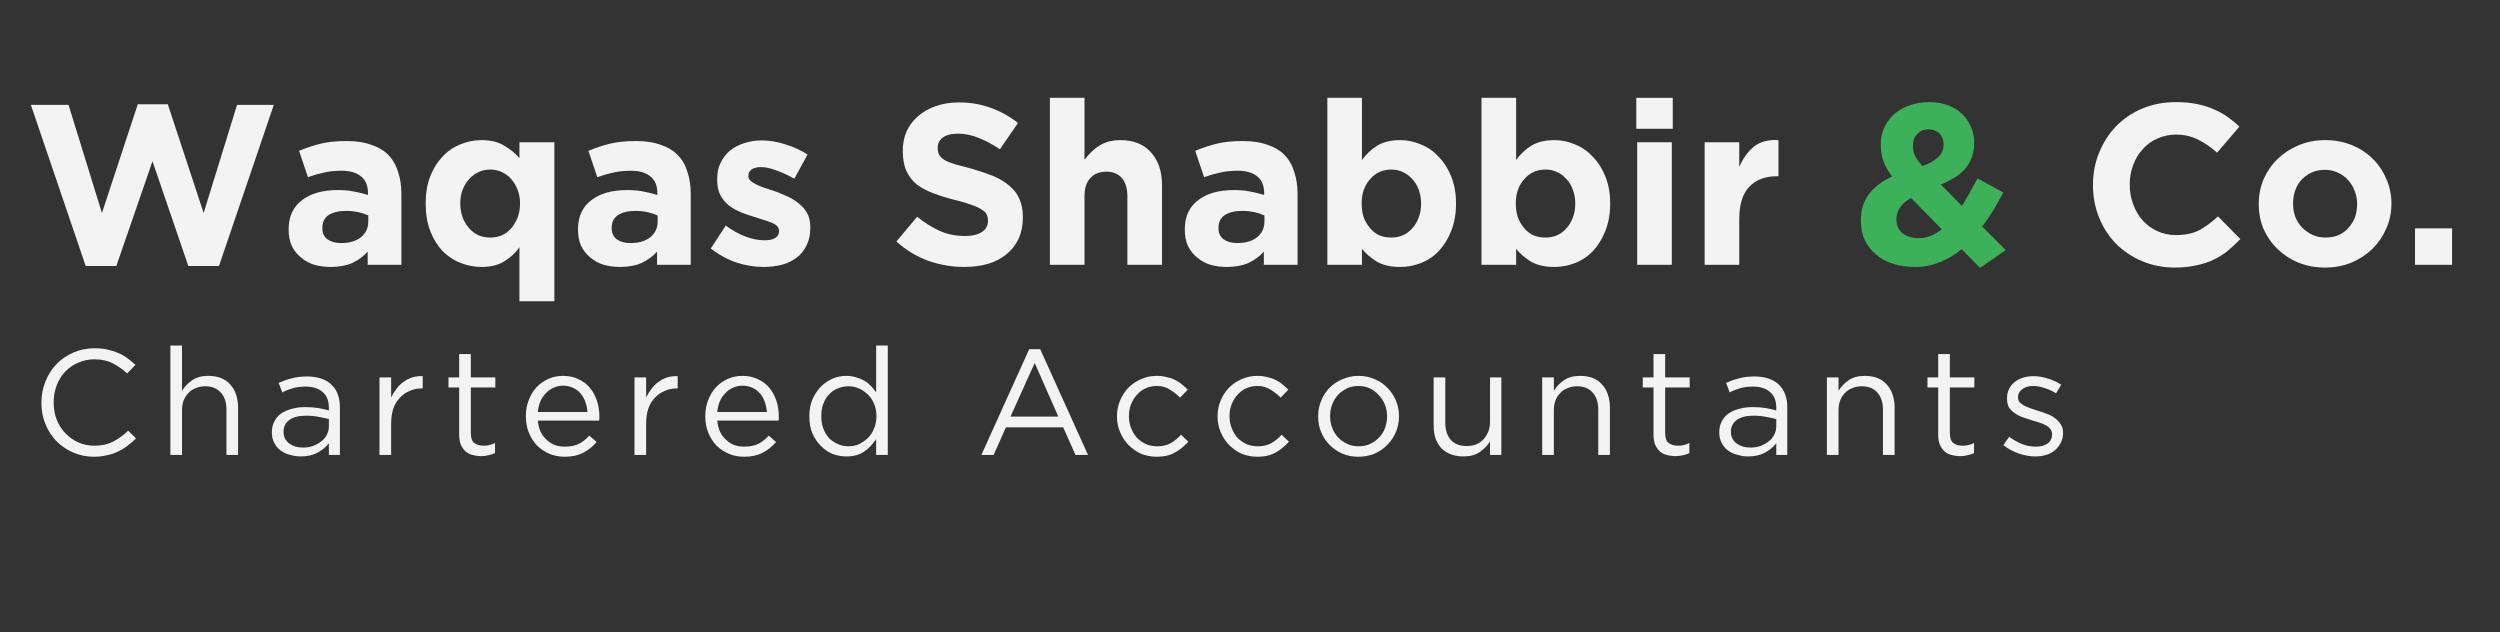 <svg xmlns="http://www.w3.org/2000/svg" xmlns:xlink="http://www.w3.org/1999/xlink" width="170" zoomAndPan="magnify" viewBox="0 0 127.5 32.25" height="43" preserveAspectRatio="xMidYMid meet" version="1.0"><rect x="0" y="0" width="127.5" height="32.25" fill="#333333" stroke="none"/><defs><g/><clipPath id="b6c3b88eaa"><path d="M 1.203 5 L 14 5 L 14 14 L 1.203 14 Z M 1.203 5 " clip-rule="nonzero"/></clipPath><clipPath id="65fb7cbd13"><path d="M 123 11 L 125.809 11 L 125.809 14 L 123 14 Z M 123 11 " clip-rule="nonzero"/></clipPath></defs><g clip-path="url(#b6c3b88eaa)"><g fill="#f3f3f4" fill-opacity="1"><g transform="translate(1.23, 13.505)"><g><path d="M 0.344 -8.156 L 2.266 -8.156 L 3.969 -2.641 L 5.797 -8.188 L 7.328 -8.188 L 9.156 -2.641 L 10.859 -8.156 L 12.734 -8.156 L 9.938 0.062 L 8.375 0.062 L 6.547 -5.281 L 4.703 0.062 L 3.141 0.062 Z M 0.344 -8.156 "/></g></g></g></g><g fill="#f3f3f4" fill-opacity="1"><g transform="translate(14.299, 13.505)"><g><path d="M 2.562 0.109 C 2.27 0.109 1.992 0.07 1.734 0 C 1.473 -0.082 1.242 -0.207 1.047 -0.375 C 0.848 -0.539 0.691 -0.738 0.578 -0.969 C 0.473 -1.207 0.422 -1.484 0.422 -1.797 L 0.422 -1.812 C 0.422 -2.156 0.484 -2.453 0.609 -2.703 C 0.734 -2.953 0.906 -3.156 1.125 -3.312 C 1.344 -3.477 1.602 -3.602 1.906 -3.688 C 2.219 -3.77 2.562 -3.812 2.938 -3.812 C 3.258 -3.812 3.535 -3.785 3.766 -3.734 C 4.004 -3.691 4.238 -3.633 4.469 -3.562 L 4.469 -3.656 C 4.469 -4.031 4.352 -4.312 4.125 -4.5 C 3.895 -4.695 3.562 -4.797 3.125 -4.797 C 2.781 -4.797 2.477 -4.766 2.219 -4.703 C 1.957 -4.648 1.688 -4.57 1.406 -4.469 L 0.953 -5.812 C 1.297 -5.957 1.656 -6.078 2.031 -6.172 C 2.406 -6.266 2.852 -6.312 3.375 -6.312 C 3.863 -6.312 4.281 -6.25 4.625 -6.125 C 4.977 -6.008 5.266 -5.844 5.484 -5.625 C 5.723 -5.383 5.895 -5.094 6 -4.75 C 6.113 -4.414 6.172 -4.039 6.172 -3.625 L 6.172 0 L 4.453 0 L 4.453 -0.672 C 4.234 -0.43 3.973 -0.238 3.672 -0.094 C 3.367 0.039 3 0.109 2.562 0.109 Z M 3.094 -1.109 C 3.52 -1.109 3.859 -1.207 4.109 -1.406 C 4.359 -1.613 4.484 -1.879 4.484 -2.203 L 4.484 -2.516 C 4.328 -2.586 4.156 -2.645 3.969 -2.688 C 3.781 -2.727 3.578 -2.75 3.359 -2.75 C 2.973 -2.75 2.672 -2.676 2.453 -2.531 C 2.242 -2.383 2.141 -2.172 2.141 -1.891 L 2.141 -1.859 C 2.141 -1.617 2.227 -1.43 2.406 -1.297 C 2.582 -1.172 2.812 -1.109 3.094 -1.109 Z M 3.094 -1.109 "/></g></g></g><g fill="#f3f3f4" fill-opacity="1"><g transform="translate(21.194, 13.505)"><g><path d="M 5.297 -0.891 C 5.086 -0.598 4.828 -0.359 4.516 -0.172 C 4.211 0.016 3.828 0.109 3.359 0.109 C 2.992 0.109 2.641 0.039 2.297 -0.094 C 1.953 -0.227 1.645 -0.43 1.375 -0.703 C 1.113 -0.984 0.906 -1.32 0.75 -1.719 C 0.594 -2.125 0.516 -2.586 0.516 -3.109 L 0.516 -3.141 C 0.516 -3.66 0.594 -4.117 0.75 -4.516 C 0.906 -4.91 1.113 -5.242 1.375 -5.516 C 1.633 -5.797 1.938 -6.004 2.281 -6.141 C 2.625 -6.285 2.984 -6.359 3.359 -6.359 C 3.828 -6.359 4.211 -6.266 4.516 -6.078 C 4.828 -5.898 5.086 -5.688 5.297 -5.438 L 5.297 -6.25 L 7.078 -6.25 L 7.078 1.859 L 5.297 1.859 Z M 3.812 -1.391 C 4.02 -1.391 4.211 -1.426 4.391 -1.5 C 4.578 -1.582 4.738 -1.703 4.875 -1.859 C 5.008 -2.016 5.117 -2.195 5.203 -2.406 C 5.285 -2.625 5.328 -2.859 5.328 -3.109 L 5.328 -3.141 C 5.328 -3.391 5.285 -3.617 5.203 -3.828 C 5.117 -4.047 5.008 -4.227 4.875 -4.375 C 4.738 -4.531 4.578 -4.648 4.391 -4.734 C 4.211 -4.816 4.02 -4.859 3.812 -4.859 C 3.602 -4.859 3.406 -4.816 3.219 -4.734 C 3.039 -4.648 2.879 -4.531 2.734 -4.375 C 2.598 -4.227 2.488 -4.051 2.406 -3.844 C 2.32 -3.633 2.281 -3.398 2.281 -3.141 L 2.281 -3.109 C 2.281 -2.859 2.32 -2.625 2.406 -2.406 C 2.488 -2.195 2.598 -2.016 2.734 -1.859 C 2.879 -1.703 3.039 -1.582 3.219 -1.5 C 3.406 -1.426 3.602 -1.391 3.812 -1.391 Z M 3.812 -1.391 "/></g></g></g><g fill="#f3f3f4" fill-opacity="1"><g transform="translate(29.056, 13.505)"><g><path d="M 2.562 0.109 C 2.27 0.109 1.992 0.07 1.734 0 C 1.473 -0.082 1.242 -0.207 1.047 -0.375 C 0.848 -0.539 0.691 -0.738 0.578 -0.969 C 0.473 -1.207 0.422 -1.484 0.422 -1.797 L 0.422 -1.812 C 0.422 -2.156 0.484 -2.453 0.609 -2.703 C 0.734 -2.953 0.906 -3.156 1.125 -3.312 C 1.344 -3.477 1.602 -3.602 1.906 -3.688 C 2.219 -3.77 2.562 -3.812 2.938 -3.812 C 3.258 -3.812 3.535 -3.785 3.766 -3.734 C 4.004 -3.691 4.238 -3.633 4.469 -3.562 L 4.469 -3.656 C 4.469 -4.031 4.352 -4.312 4.125 -4.5 C 3.895 -4.695 3.562 -4.797 3.125 -4.797 C 2.781 -4.797 2.477 -4.766 2.219 -4.703 C 1.957 -4.648 1.688 -4.57 1.406 -4.469 L 0.953 -5.812 C 1.297 -5.957 1.656 -6.078 2.031 -6.172 C 2.406 -6.266 2.852 -6.312 3.375 -6.312 C 3.863 -6.312 4.281 -6.25 4.625 -6.125 C 4.977 -6.008 5.266 -5.844 5.484 -5.625 C 5.723 -5.383 5.895 -5.094 6 -4.75 C 6.113 -4.414 6.172 -4.039 6.172 -3.625 L 6.172 0 L 4.453 0 L 4.453 -0.672 C 4.234 -0.43 3.973 -0.238 3.672 -0.094 C 3.367 0.039 3 0.109 2.562 0.109 Z M 3.094 -1.109 C 3.52 -1.109 3.859 -1.207 4.109 -1.406 C 4.359 -1.613 4.484 -1.879 4.484 -2.203 L 4.484 -2.516 C 4.328 -2.586 4.156 -2.645 3.969 -2.688 C 3.781 -2.727 3.578 -2.75 3.359 -2.75 C 2.973 -2.75 2.672 -2.676 2.453 -2.531 C 2.242 -2.383 2.141 -2.172 2.141 -1.891 L 2.141 -1.859 C 2.141 -1.617 2.227 -1.43 2.406 -1.297 C 2.582 -1.172 2.812 -1.109 3.094 -1.109 Z M 3.094 -1.109 "/></g></g></g><g fill="#f3f3f4" fill-opacity="1"><g transform="translate(35.951, 13.505)"><g><path d="M 2.984 0.109 C 2.535 0.109 2.082 0.035 1.625 -0.109 C 1.164 -0.266 0.723 -0.504 0.297 -0.828 L 1.062 -2 C 1.406 -1.75 1.742 -1.562 2.078 -1.438 C 2.422 -1.312 2.738 -1.25 3.031 -1.25 C 3.289 -1.25 3.477 -1.289 3.594 -1.375 C 3.719 -1.457 3.781 -1.57 3.781 -1.719 L 3.781 -1.734 C 3.781 -1.828 3.742 -1.91 3.672 -1.984 C 3.598 -2.055 3.5 -2.113 3.375 -2.156 C 3.258 -2.207 3.125 -2.254 2.969 -2.297 C 2.812 -2.348 2.648 -2.398 2.484 -2.453 C 2.266 -2.516 2.039 -2.594 1.812 -2.688 C 1.594 -2.781 1.395 -2.895 1.219 -3.031 C 1.039 -3.176 0.895 -3.352 0.781 -3.562 C 0.676 -3.77 0.625 -4.031 0.625 -4.344 L 0.625 -4.359 C 0.625 -4.68 0.68 -4.961 0.797 -5.203 C 0.922 -5.453 1.082 -5.66 1.281 -5.828 C 1.488 -5.992 1.727 -6.117 2 -6.203 C 2.281 -6.297 2.582 -6.344 2.906 -6.344 C 3.301 -6.344 3.703 -6.273 4.109 -6.141 C 4.516 -6.016 4.891 -5.844 5.234 -5.625 L 4.562 -4.391 C 4.25 -4.566 3.941 -4.707 3.641 -4.812 C 3.348 -4.926 3.094 -4.984 2.875 -4.984 C 2.656 -4.984 2.488 -4.941 2.375 -4.859 C 2.27 -4.773 2.219 -4.672 2.219 -4.547 L 2.219 -4.516 C 2.219 -4.43 2.25 -4.359 2.312 -4.297 C 2.383 -4.234 2.477 -4.172 2.594 -4.109 C 2.719 -4.047 2.852 -3.988 3 -3.938 C 3.156 -3.883 3.316 -3.832 3.484 -3.781 C 3.703 -3.707 3.922 -3.617 4.141 -3.516 C 4.367 -3.422 4.57 -3.301 4.75 -3.156 C 4.938 -3.02 5.086 -2.852 5.203 -2.656 C 5.316 -2.457 5.375 -2.211 5.375 -1.922 L 5.375 -1.906 C 5.375 -1.551 5.312 -1.25 5.188 -1 C 5.07 -0.75 4.906 -0.539 4.688 -0.375 C 4.469 -0.207 4.211 -0.082 3.922 0 C 3.629 0.07 3.316 0.109 2.984 0.109 Z M 2.984 0.109 "/></g></g></g><g fill="#f3f3f4" fill-opacity="1"><g transform="translate(41.798, 13.505)"><g/></g></g><g fill="#f3f3f4" fill-opacity="1"><g transform="translate(45.292, 13.505)"><g><path d="M 3.875 0.109 C 3.258 0.109 2.648 0.004 2.047 -0.203 C 1.453 -0.422 0.91 -0.75 0.422 -1.188 L 1.484 -2.453 C 1.859 -2.148 2.238 -1.91 2.625 -1.734 C 3.02 -1.555 3.453 -1.469 3.922 -1.469 C 4.285 -1.469 4.57 -1.535 4.781 -1.672 C 4.988 -1.805 5.094 -1.992 5.094 -2.234 L 5.094 -2.266 C 5.094 -2.379 5.07 -2.477 5.031 -2.562 C 4.988 -2.656 4.906 -2.738 4.781 -2.812 C 4.664 -2.895 4.5 -2.973 4.281 -3.047 C 4.07 -3.129 3.797 -3.211 3.453 -3.297 C 3.035 -3.398 2.66 -3.516 2.328 -3.641 C 1.992 -3.766 1.707 -3.914 1.469 -4.094 C 1.238 -4.281 1.062 -4.508 0.938 -4.781 C 0.812 -5.051 0.75 -5.391 0.75 -5.797 L 0.75 -5.812 C 0.75 -6.188 0.816 -6.523 0.953 -6.828 C 1.098 -7.129 1.297 -7.383 1.547 -7.594 C 1.797 -7.812 2.094 -7.977 2.438 -8.094 C 2.789 -8.219 3.18 -8.281 3.609 -8.281 C 4.203 -8.281 4.75 -8.188 5.25 -8 C 5.75 -7.82 6.207 -7.566 6.625 -7.234 L 5.703 -5.891 C 5.336 -6.141 4.977 -6.332 4.625 -6.469 C 4.281 -6.613 3.93 -6.688 3.578 -6.688 C 3.223 -6.688 2.957 -6.617 2.781 -6.484 C 2.613 -6.348 2.531 -6.18 2.531 -5.984 L 2.531 -5.953 C 2.531 -5.828 2.555 -5.711 2.609 -5.609 C 2.66 -5.516 2.75 -5.426 2.875 -5.344 C 3.008 -5.27 3.191 -5.195 3.422 -5.125 C 3.648 -5.062 3.941 -4.984 4.297 -4.891 C 4.703 -4.773 5.066 -4.648 5.391 -4.516 C 5.711 -4.379 5.984 -4.211 6.203 -4.016 C 6.43 -3.828 6.598 -3.602 6.703 -3.344 C 6.816 -3.094 6.875 -2.789 6.875 -2.438 L 6.875 -2.406 C 6.875 -2.008 6.801 -1.648 6.656 -1.328 C 6.508 -1.016 6.301 -0.75 6.031 -0.531 C 5.77 -0.32 5.457 -0.16 5.094 -0.047 C 4.727 0.055 4.32 0.109 3.875 0.109 Z M 3.875 0.109 "/></g></g></g><g fill="#f3f3f4" fill-opacity="1"><g transform="translate(52.747, 13.505)"><g><path d="M 0.797 -8.516 L 2.562 -8.516 L 2.562 -5.359 C 2.664 -5.492 2.773 -5.617 2.891 -5.734 C 3.016 -5.859 3.148 -5.969 3.297 -6.062 C 3.441 -6.156 3.602 -6.227 3.781 -6.281 C 3.969 -6.332 4.172 -6.359 4.391 -6.359 C 5.066 -6.359 5.586 -6.148 5.953 -5.734 C 6.328 -5.328 6.516 -4.766 6.516 -4.047 L 6.516 0 L 4.75 0 L 4.75 -3.484 C 4.75 -3.898 4.656 -4.211 4.469 -4.422 C 4.281 -4.641 4.016 -4.75 3.672 -4.75 C 3.328 -4.75 3.055 -4.641 2.859 -4.422 C 2.66 -4.211 2.562 -3.898 2.562 -3.484 L 2.562 0 L 0.797 0 Z M 0.797 -8.516 "/></g></g></g><g fill="#f3f3f4" fill-opacity="1"><g transform="translate(60.003, 13.505)"><g><path d="M 2.562 0.109 C 2.27 0.109 1.992 0.07 1.734 0 C 1.473 -0.082 1.242 -0.207 1.047 -0.375 C 0.848 -0.539 0.691 -0.738 0.578 -0.969 C 0.473 -1.207 0.422 -1.484 0.422 -1.797 L 0.422 -1.812 C 0.422 -2.156 0.484 -2.453 0.609 -2.703 C 0.734 -2.953 0.906 -3.156 1.125 -3.312 C 1.344 -3.477 1.602 -3.602 1.906 -3.688 C 2.219 -3.77 2.562 -3.812 2.938 -3.812 C 3.258 -3.812 3.535 -3.785 3.766 -3.734 C 4.004 -3.691 4.238 -3.633 4.469 -3.562 L 4.469 -3.656 C 4.469 -4.031 4.352 -4.312 4.125 -4.5 C 3.895 -4.695 3.562 -4.797 3.125 -4.797 C 2.781 -4.797 2.477 -4.766 2.219 -4.703 C 1.957 -4.648 1.688 -4.57 1.406 -4.469 L 0.953 -5.812 C 1.297 -5.957 1.656 -6.078 2.031 -6.172 C 2.406 -6.266 2.852 -6.312 3.375 -6.312 C 3.863 -6.312 4.281 -6.25 4.625 -6.125 C 4.977 -6.008 5.266 -5.844 5.484 -5.625 C 5.723 -5.383 5.895 -5.094 6 -4.75 C 6.113 -4.414 6.172 -4.039 6.172 -3.625 L 6.172 0 L 4.453 0 L 4.453 -0.672 C 4.234 -0.43 3.973 -0.238 3.672 -0.094 C 3.367 0.039 3 0.109 2.562 0.109 Z M 3.094 -1.109 C 3.52 -1.109 3.859 -1.207 4.109 -1.406 C 4.359 -1.613 4.484 -1.879 4.484 -2.203 L 4.484 -2.516 C 4.328 -2.586 4.156 -2.645 3.969 -2.688 C 3.781 -2.727 3.578 -2.75 3.359 -2.75 C 2.973 -2.75 2.672 -2.676 2.453 -2.531 C 2.242 -2.383 2.141 -2.172 2.141 -1.891 L 2.141 -1.859 C 2.141 -1.617 2.227 -1.43 2.406 -1.297 C 2.582 -1.172 2.812 -1.109 3.094 -1.109 Z M 3.094 -1.109 "/></g></g></g><g fill="#f3f3f4" fill-opacity="1"><g transform="translate(66.898, 13.505)"><g><path d="M 4.516 0.109 C 4.035 0.109 3.641 0.02 3.328 -0.156 C 3.023 -0.344 2.77 -0.562 2.562 -0.812 L 2.562 0 L 0.797 0 L 0.797 -8.516 L 2.562 -8.516 L 2.562 -5.344 C 2.781 -5.645 3.039 -5.891 3.344 -6.078 C 3.656 -6.266 4.047 -6.359 4.516 -6.359 C 4.879 -6.359 5.227 -6.285 5.562 -6.141 C 5.906 -6.004 6.207 -5.797 6.469 -5.516 C 6.738 -5.242 6.953 -4.91 7.109 -4.516 C 7.273 -4.117 7.359 -3.66 7.359 -3.141 L 7.359 -3.109 C 7.359 -2.586 7.273 -2.125 7.109 -1.719 C 6.953 -1.32 6.742 -0.984 6.484 -0.703 C 6.223 -0.43 5.922 -0.227 5.578 -0.094 C 5.242 0.039 4.891 0.109 4.516 0.109 Z M 4.062 -1.391 C 4.27 -1.391 4.461 -1.426 4.641 -1.5 C 4.828 -1.582 4.988 -1.703 5.125 -1.859 C 5.27 -2.016 5.379 -2.195 5.453 -2.406 C 5.535 -2.613 5.578 -2.848 5.578 -3.109 L 5.578 -3.141 C 5.578 -3.391 5.535 -3.617 5.453 -3.828 C 5.379 -4.047 5.27 -4.227 5.125 -4.375 C 4.988 -4.531 4.828 -4.648 4.641 -4.734 C 4.461 -4.816 4.27 -4.859 4.062 -4.859 C 3.844 -4.859 3.641 -4.816 3.453 -4.734 C 3.273 -4.648 3.117 -4.531 2.984 -4.375 C 2.848 -4.227 2.738 -4.047 2.656 -3.828 C 2.582 -3.617 2.547 -3.391 2.547 -3.141 L 2.547 -3.109 C 2.547 -2.859 2.582 -2.625 2.656 -2.406 C 2.738 -2.195 2.848 -2.016 2.984 -1.859 C 3.117 -1.703 3.273 -1.582 3.453 -1.5 C 3.641 -1.426 3.844 -1.391 4.062 -1.391 Z M 4.062 -1.391 "/></g></g></g><g fill="#f3f3f4" fill-opacity="1"><g transform="translate(74.76, 13.505)"><g><path d="M 4.516 0.109 C 4.035 0.109 3.641 0.02 3.328 -0.156 C 3.023 -0.344 2.77 -0.562 2.562 -0.812 L 2.562 0 L 0.797 0 L 0.797 -8.516 L 2.562 -8.516 L 2.562 -5.344 C 2.781 -5.645 3.039 -5.891 3.344 -6.078 C 3.656 -6.266 4.047 -6.359 4.516 -6.359 C 4.879 -6.359 5.227 -6.285 5.562 -6.141 C 5.906 -6.004 6.207 -5.797 6.469 -5.516 C 6.738 -5.242 6.953 -4.91 7.109 -4.516 C 7.273 -4.117 7.359 -3.66 7.359 -3.141 L 7.359 -3.109 C 7.359 -2.586 7.273 -2.125 7.109 -1.719 C 6.953 -1.32 6.742 -0.984 6.484 -0.703 C 6.223 -0.43 5.922 -0.227 5.578 -0.094 C 5.242 0.039 4.891 0.109 4.516 0.109 Z M 4.062 -1.391 C 4.27 -1.391 4.461 -1.426 4.641 -1.5 C 4.828 -1.582 4.988 -1.703 5.125 -1.859 C 5.27 -2.016 5.379 -2.195 5.453 -2.406 C 5.535 -2.613 5.578 -2.848 5.578 -3.109 L 5.578 -3.141 C 5.578 -3.391 5.535 -3.617 5.453 -3.828 C 5.379 -4.047 5.27 -4.227 5.125 -4.375 C 4.988 -4.531 4.828 -4.648 4.641 -4.734 C 4.461 -4.816 4.27 -4.859 4.062 -4.859 C 3.844 -4.859 3.641 -4.816 3.453 -4.734 C 3.273 -4.648 3.117 -4.531 2.984 -4.375 C 2.848 -4.227 2.738 -4.047 2.656 -3.828 C 2.582 -3.617 2.547 -3.391 2.547 -3.141 L 2.547 -3.109 C 2.547 -2.859 2.582 -2.625 2.656 -2.406 C 2.738 -2.195 2.848 -2.016 2.984 -1.859 C 3.117 -1.703 3.273 -1.582 3.453 -1.5 C 3.641 -1.426 3.844 -1.391 4.062 -1.391 Z M 4.062 -1.391 "/></g></g></g><g fill="#f3f3f4" fill-opacity="1"><g transform="translate(82.622, 13.505)"><g><path d="M 0.828 -8.516 L 2.688 -8.516 L 2.688 -6.938 L 0.828 -6.938 Z M 0.875 -6.25 L 2.641 -6.25 L 2.641 0 L 0.875 0 Z M 0.875 -6.25 "/></g></g></g><g fill="#f3f3f4" fill-opacity="1"><g transform="translate(86.14, 13.505)"><g><path d="M 0.797 -6.25 L 2.562 -6.25 L 2.562 -4.984 C 2.738 -5.41 2.984 -5.754 3.297 -6.016 C 3.609 -6.273 4.031 -6.391 4.562 -6.359 L 4.562 -4.516 L 4.469 -4.516 C 3.875 -4.516 3.406 -4.332 3.062 -3.969 C 2.727 -3.613 2.562 -3.062 2.562 -2.312 L 2.562 0 L 0.797 0 Z M 0.797 -6.25 "/></g></g></g><g fill="#262726" fill-opacity="1"><g transform="translate(91.016, 13.505)"><g/></g></g><g fill="#3db159" fill-opacity="1"><g transform="translate(94.513, 13.505)"><g><path d="M 5.531 -0.797 C 5.195 -0.523 4.832 -0.305 4.438 -0.141 C 4.039 0.023 3.609 0.109 3.141 0.109 C 2.742 0.109 2.379 0.055 2.047 -0.047 C 1.711 -0.148 1.422 -0.305 1.172 -0.516 C 0.93 -0.723 0.738 -0.969 0.594 -1.25 C 0.457 -1.539 0.391 -1.867 0.391 -2.234 L 0.391 -2.266 C 0.391 -2.785 0.523 -3.227 0.797 -3.594 C 1.078 -3.969 1.473 -4.27 1.984 -4.5 C 1.773 -4.781 1.625 -5.051 1.531 -5.312 C 1.445 -5.582 1.406 -5.852 1.406 -6.125 L 1.406 -6.156 C 1.406 -6.438 1.457 -6.703 1.562 -6.953 C 1.676 -7.211 1.836 -7.441 2.047 -7.641 C 2.254 -7.836 2.508 -7.992 2.812 -8.109 C 3.125 -8.234 3.477 -8.297 3.875 -8.297 C 4.227 -8.297 4.547 -8.242 4.828 -8.141 C 5.109 -8.035 5.348 -7.891 5.547 -7.703 C 5.742 -7.516 5.895 -7.297 6 -7.047 C 6.113 -6.797 6.172 -6.531 6.172 -6.25 L 6.172 -6.219 C 6.172 -5.945 6.129 -5.703 6.047 -5.484 C 5.973 -5.266 5.859 -5.066 5.703 -4.891 C 5.555 -4.723 5.375 -4.57 5.156 -4.438 C 4.945 -4.312 4.719 -4.195 4.469 -4.094 L 5.547 -3 C 5.68 -3.219 5.812 -3.441 5.938 -3.672 C 6.07 -3.91 6.207 -4.156 6.344 -4.406 L 7.656 -3.688 C 7.5 -3.395 7.332 -3.098 7.156 -2.797 C 6.977 -2.504 6.785 -2.223 6.578 -1.953 L 7.781 -0.75 L 6.469 0.156 Z M 3.531 -5.031 C 3.883 -5.164 4.148 -5.316 4.328 -5.484 C 4.516 -5.648 4.609 -5.863 4.609 -6.125 L 4.609 -6.141 C 4.609 -6.379 4.535 -6.566 4.391 -6.703 C 4.254 -6.836 4.07 -6.906 3.844 -6.906 C 3.602 -6.906 3.41 -6.828 3.266 -6.672 C 3.117 -6.523 3.047 -6.328 3.047 -6.078 L 3.047 -6.047 C 3.047 -5.867 3.082 -5.703 3.156 -5.547 C 3.238 -5.398 3.363 -5.227 3.531 -5.031 Z M 3.344 -1.359 C 3.539 -1.359 3.738 -1.395 3.938 -1.469 C 4.145 -1.551 4.336 -1.664 4.516 -1.812 L 2.953 -3.406 C 2.68 -3.258 2.488 -3.094 2.375 -2.906 C 2.258 -2.727 2.203 -2.535 2.203 -2.328 L 2.203 -2.312 C 2.203 -2.02 2.305 -1.785 2.516 -1.609 C 2.734 -1.441 3.008 -1.359 3.344 -1.359 Z M 3.344 -1.359 "/></g></g></g><g fill="#000000" fill-opacity="1"><g transform="translate(102.621, 13.505)"><g/></g></g><g fill="#f3f3f4" fill-opacity="1"><g transform="translate(106.117, 13.505)"><g><path d="M 4.797 0.141 C 4.203 0.141 3.645 0.031 3.125 -0.188 C 2.613 -0.406 2.172 -0.703 1.797 -1.078 C 1.43 -1.453 1.145 -1.895 0.938 -2.406 C 0.727 -2.926 0.625 -3.477 0.625 -4.062 L 0.625 -4.078 C 0.625 -4.66 0.727 -5.207 0.938 -5.719 C 1.145 -6.227 1.43 -6.676 1.797 -7.062 C 2.172 -7.445 2.617 -7.75 3.141 -7.969 C 3.66 -8.188 4.238 -8.297 4.875 -8.297 C 5.25 -8.297 5.594 -8.266 5.906 -8.203 C 6.227 -8.141 6.516 -8.051 6.766 -7.938 C 7.023 -7.832 7.266 -7.703 7.484 -7.547 C 7.703 -7.391 7.906 -7.223 8.094 -7.047 L 6.953 -5.719 C 6.629 -6.008 6.301 -6.234 5.969 -6.391 C 5.645 -6.555 5.273 -6.641 4.859 -6.641 C 4.516 -6.641 4.195 -6.57 3.906 -6.438 C 3.613 -6.312 3.363 -6.129 3.156 -5.891 C 2.945 -5.66 2.785 -5.391 2.672 -5.078 C 2.555 -4.773 2.5 -4.453 2.5 -4.109 L 2.5 -4.078 C 2.5 -3.734 2.555 -3.406 2.672 -3.094 C 2.785 -2.781 2.945 -2.504 3.156 -2.266 C 3.363 -2.035 3.613 -1.852 3.906 -1.719 C 4.195 -1.582 4.516 -1.516 4.859 -1.516 C 5.328 -1.516 5.723 -1.598 6.047 -1.766 C 6.367 -1.941 6.688 -2.176 7 -2.469 L 8.141 -1.312 C 7.93 -1.094 7.711 -0.891 7.484 -0.703 C 7.266 -0.523 7.02 -0.375 6.75 -0.25 C 6.488 -0.125 6.195 -0.031 5.875 0.031 C 5.551 0.102 5.191 0.141 4.797 0.141 Z M 4.797 0.141 "/></g></g></g><g fill="#f3f3f4" fill-opacity="1"><g transform="translate(114.713, 13.505)"><g><path d="M 3.859 0.141 C 3.379 0.141 2.93 0.055 2.516 -0.109 C 2.109 -0.273 1.754 -0.504 1.453 -0.797 C 1.148 -1.086 0.91 -1.426 0.734 -1.812 C 0.566 -2.207 0.484 -2.633 0.484 -3.094 L 0.484 -3.109 C 0.484 -3.555 0.566 -3.977 0.734 -4.375 C 0.91 -4.77 1.148 -5.113 1.453 -5.406 C 1.754 -5.695 2.109 -5.926 2.516 -6.094 C 2.93 -6.27 3.383 -6.359 3.875 -6.359 C 4.363 -6.359 4.812 -6.273 5.219 -6.109 C 5.633 -5.941 5.988 -5.711 6.281 -5.422 C 6.582 -5.129 6.816 -4.785 6.984 -4.391 C 7.16 -4.004 7.25 -3.586 7.25 -3.141 L 7.25 -3.109 C 7.25 -2.66 7.16 -2.238 6.984 -1.844 C 6.816 -1.457 6.582 -1.113 6.281 -0.812 C 5.977 -0.52 5.617 -0.285 5.203 -0.109 C 4.797 0.055 4.348 0.141 3.859 0.141 Z M 3.875 -1.391 C 4.133 -1.391 4.363 -1.43 4.562 -1.516 C 4.758 -1.609 4.926 -1.734 5.062 -1.891 C 5.207 -2.047 5.316 -2.223 5.391 -2.422 C 5.461 -2.629 5.5 -2.852 5.5 -3.094 L 5.5 -3.109 C 5.5 -3.348 5.457 -3.566 5.375 -3.766 C 5.301 -3.973 5.191 -4.156 5.047 -4.312 C 4.898 -4.477 4.723 -4.609 4.516 -4.703 C 4.316 -4.797 4.098 -4.844 3.859 -4.844 C 3.598 -4.844 3.367 -4.797 3.172 -4.703 C 2.973 -4.609 2.801 -4.484 2.656 -4.328 C 2.52 -4.18 2.414 -4.004 2.344 -3.797 C 2.27 -3.586 2.234 -3.367 2.234 -3.141 L 2.234 -3.109 C 2.234 -2.879 2.27 -2.66 2.344 -2.453 C 2.426 -2.242 2.539 -2.062 2.688 -1.906 C 2.844 -1.75 3.02 -1.625 3.219 -1.531 C 3.414 -1.438 3.633 -1.391 3.875 -1.391 Z M 3.875 -1.391 "/></g></g></g><g clip-path="url(#65fb7cbd13)"><g fill="#f3f3f4" fill-opacity="1"><g transform="translate(122.447, 13.505)"><g><path d="M 0.719 -1.859 L 2.609 -1.859 L 2.609 0 L 0.719 0 Z M 0.719 -1.859 "/></g></g></g></g><g fill="#f3f3f4" fill-opacity="1"><g transform="translate(1.596, 23.2)"><g><path d="M 3.203 0.094 C 2.816 0.094 2.457 0.02 2.125 -0.125 C 1.801 -0.27 1.52 -0.461 1.281 -0.703 C 1.039 -0.953 0.852 -1.242 0.719 -1.578 C 0.582 -1.91 0.516 -2.27 0.516 -2.656 L 0.516 -2.672 C 0.516 -3.047 0.582 -3.398 0.719 -3.734 C 0.852 -4.078 1.039 -4.375 1.281 -4.625 C 1.52 -4.875 1.805 -5.07 2.141 -5.219 C 2.473 -5.363 2.832 -5.438 3.219 -5.438 C 3.469 -5.438 3.688 -5.414 3.875 -5.375 C 4.07 -5.332 4.254 -5.273 4.422 -5.203 C 4.598 -5.129 4.754 -5.039 4.891 -4.938 C 5.035 -4.832 5.176 -4.719 5.312 -4.594 L 4.891 -4.156 C 4.66 -4.363 4.414 -4.535 4.156 -4.672 C 3.895 -4.805 3.582 -4.875 3.219 -4.875 C 2.926 -4.875 2.648 -4.816 2.391 -4.703 C 2.141 -4.598 1.922 -4.445 1.734 -4.25 C 1.547 -4.051 1.398 -3.816 1.297 -3.547 C 1.191 -3.273 1.141 -2.988 1.141 -2.688 L 1.141 -2.672 C 1.141 -2.359 1.191 -2.066 1.297 -1.797 C 1.398 -1.535 1.547 -1.305 1.734 -1.109 C 1.922 -0.91 2.141 -0.754 2.391 -0.641 C 2.648 -0.523 2.926 -0.469 3.219 -0.469 C 3.582 -0.469 3.895 -0.535 4.156 -0.672 C 4.426 -0.805 4.688 -0.992 4.938 -1.234 L 5.344 -0.844 C 5.207 -0.707 5.062 -0.582 4.906 -0.469 C 4.758 -0.352 4.598 -0.254 4.422 -0.172 C 4.254 -0.086 4.066 -0.023 3.859 0.016 C 3.66 0.066 3.441 0.094 3.203 0.094 Z M 3.203 0.094 "/></g></g></g><g fill="#f3f3f4" fill-opacity="1"><g transform="translate(8.033, 23.2)"><g><path d="M 0.656 -5.578 L 1.25 -5.578 L 1.25 -3.266 C 1.375 -3.473 1.539 -3.648 1.75 -3.797 C 1.969 -3.953 2.25 -4.031 2.594 -4.031 C 2.832 -4.031 3.047 -3.992 3.234 -3.922 C 3.422 -3.848 3.578 -3.738 3.703 -3.594 C 3.836 -3.457 3.938 -3.289 4 -3.094 C 4.07 -2.895 4.109 -2.68 4.109 -2.453 L 4.109 0 L 3.516 0 L 3.516 -2.312 C 3.516 -2.676 3.422 -2.961 3.234 -3.172 C 3.047 -3.391 2.781 -3.5 2.438 -3.5 C 2.258 -3.5 2.098 -3.469 1.953 -3.406 C 1.805 -3.352 1.68 -3.27 1.578 -3.156 C 1.473 -3.051 1.391 -2.922 1.328 -2.766 C 1.273 -2.609 1.25 -2.441 1.25 -2.266 L 1.25 0 L 0.656 0 Z M 0.656 -5.578 "/></g></g></g><g fill="#f3f3f4" fill-opacity="1"><g transform="translate(13.507, 23.2)"><g><path d="M 1.828 0.078 C 1.648 0.078 1.473 0.051 1.297 0 C 1.117 -0.039 0.957 -0.113 0.812 -0.219 C 0.676 -0.32 0.566 -0.453 0.484 -0.609 C 0.398 -0.766 0.359 -0.941 0.359 -1.141 L 0.359 -1.156 C 0.359 -1.363 0.398 -1.547 0.484 -1.703 C 0.566 -1.867 0.68 -2.004 0.828 -2.109 C 0.973 -2.211 1.148 -2.289 1.359 -2.344 C 1.566 -2.406 1.797 -2.438 2.047 -2.438 C 2.305 -2.438 2.531 -2.422 2.719 -2.391 C 2.906 -2.359 3.086 -2.316 3.266 -2.266 L 3.266 -2.406 C 3.266 -2.758 3.16 -3.023 2.953 -3.203 C 2.742 -3.391 2.453 -3.484 2.078 -3.484 C 1.848 -3.484 1.633 -3.457 1.438 -3.406 C 1.25 -3.352 1.066 -3.281 0.891 -3.188 L 0.703 -3.672 C 0.93 -3.773 1.156 -3.852 1.375 -3.906 C 1.602 -3.969 1.859 -4 2.141 -4 C 2.703 -4 3.129 -3.852 3.422 -3.562 C 3.691 -3.289 3.828 -2.91 3.828 -2.422 L 3.828 0 L 3.266 0 L 3.266 -0.594 C 3.129 -0.414 2.941 -0.258 2.703 -0.125 C 2.473 0.008 2.18 0.078 1.828 0.078 Z M 1.953 -0.375 C 2.129 -0.375 2.297 -0.398 2.453 -0.453 C 2.617 -0.516 2.758 -0.594 2.875 -0.688 C 3 -0.781 3.094 -0.891 3.156 -1.016 C 3.227 -1.148 3.266 -1.297 3.266 -1.453 L 3.266 -1.828 C 3.117 -1.867 2.945 -1.906 2.75 -1.938 C 2.562 -1.977 2.348 -2 2.109 -2 C 1.734 -2 1.445 -1.926 1.25 -1.781 C 1.051 -1.633 0.953 -1.438 0.953 -1.188 L 0.953 -1.172 C 0.953 -1.047 0.977 -0.93 1.031 -0.828 C 1.082 -0.734 1.156 -0.648 1.25 -0.578 C 1.344 -0.516 1.445 -0.461 1.562 -0.422 C 1.688 -0.391 1.816 -0.375 1.953 -0.375 Z M 1.953 -0.375 "/></g></g></g><g fill="#f3f3f4" fill-opacity="1"><g transform="translate(18.698, 23.2)"><g><path d="M 0.656 -3.953 L 1.25 -3.953 L 1.25 -2.922 C 1.32 -3.078 1.41 -3.223 1.516 -3.359 C 1.617 -3.504 1.738 -3.625 1.875 -3.719 C 2.008 -3.82 2.16 -3.898 2.328 -3.953 C 2.492 -4.004 2.672 -4.023 2.859 -4.016 L 2.859 -3.391 L 2.812 -3.391 C 2.594 -3.391 2.391 -3.348 2.203 -3.266 C 2.016 -3.191 1.848 -3.078 1.703 -2.922 C 1.555 -2.773 1.441 -2.586 1.359 -2.359 C 1.285 -2.129 1.25 -1.867 1.25 -1.578 L 1.25 0 L 0.656 0 Z M 0.656 -3.953 "/></g></g></g><g fill="#f3f3f4" fill-opacity="1"><g transform="translate(22.559, 23.2)"><g><path d="M 1.984 0.062 C 1.816 0.062 1.664 0.039 1.531 0 C 1.395 -0.031 1.273 -0.094 1.172 -0.188 C 1.078 -0.281 1 -0.395 0.938 -0.531 C 0.883 -0.676 0.859 -0.848 0.859 -1.047 L 0.859 -3.438 L 0.312 -3.438 L 0.312 -3.953 L 0.859 -3.953 L 0.859 -5.141 L 1.453 -5.141 L 1.453 -3.953 L 2.703 -3.953 L 2.703 -3.438 L 1.453 -3.438 L 1.453 -1.125 C 1.453 -0.875 1.508 -0.703 1.625 -0.609 C 1.75 -0.516 1.91 -0.469 2.109 -0.469 C 2.211 -0.469 2.305 -0.477 2.391 -0.5 C 2.484 -0.52 2.582 -0.555 2.688 -0.609 L 2.688 -0.094 C 2.582 -0.039 2.473 -0.004 2.359 0.016 C 2.242 0.047 2.117 0.062 1.984 0.062 Z M 1.984 0.062 "/></g></g></g><g fill="#f3f3f4" fill-opacity="1"><g transform="translate(26.413, 23.2)"><g><path d="M 2.391 0.094 C 2.117 0.094 1.863 0.047 1.625 -0.047 C 1.383 -0.148 1.172 -0.289 0.984 -0.469 C 0.805 -0.656 0.664 -0.875 0.562 -1.125 C 0.457 -1.375 0.406 -1.656 0.406 -1.969 L 0.406 -1.984 C 0.406 -2.266 0.453 -2.531 0.547 -2.781 C 0.641 -3.031 0.77 -3.25 0.938 -3.438 C 1.113 -3.625 1.316 -3.77 1.547 -3.875 C 1.773 -3.977 2.031 -4.031 2.312 -4.031 C 2.602 -4.031 2.863 -3.973 3.094 -3.859 C 3.32 -3.754 3.516 -3.609 3.672 -3.422 C 3.828 -3.234 3.945 -3.016 4.031 -2.766 C 4.113 -2.516 4.156 -2.242 4.156 -1.953 C 4.156 -1.91 4.156 -1.875 4.156 -1.844 C 4.156 -1.82 4.148 -1.789 4.141 -1.75 L 1.016 -1.75 C 1.035 -1.539 1.082 -1.352 1.156 -1.188 C 1.238 -1.02 1.344 -0.879 1.469 -0.766 C 1.594 -0.648 1.734 -0.562 1.891 -0.5 C 2.047 -0.445 2.219 -0.422 2.406 -0.422 C 2.676 -0.422 2.91 -0.469 3.109 -0.562 C 3.305 -0.664 3.484 -0.805 3.641 -0.984 L 4.016 -0.656 C 3.816 -0.426 3.586 -0.242 3.328 -0.109 C 3.078 0.023 2.766 0.094 2.391 0.094 Z M 3.547 -2.188 C 3.535 -2.363 3.5 -2.535 3.438 -2.703 C 3.383 -2.867 3.305 -3.008 3.203 -3.125 C 3.098 -3.25 2.969 -3.348 2.812 -3.422 C 2.664 -3.492 2.492 -3.531 2.297 -3.531 C 2.117 -3.531 1.957 -3.492 1.812 -3.422 C 1.664 -3.359 1.535 -3.266 1.422 -3.141 C 1.305 -3.023 1.211 -2.883 1.141 -2.719 C 1.078 -2.562 1.035 -2.383 1.016 -2.188 Z M 3.547 -2.188 "/></g></g></g><g fill="#f3f3f4" fill-opacity="1"><g transform="translate(31.703, 23.2)"><g><path d="M 0.656 -3.953 L 1.25 -3.953 L 1.25 -2.922 C 1.32 -3.078 1.41 -3.223 1.516 -3.359 C 1.617 -3.504 1.738 -3.625 1.875 -3.719 C 2.008 -3.82 2.16 -3.898 2.328 -3.953 C 2.492 -4.004 2.672 -4.023 2.859 -4.016 L 2.859 -3.391 L 2.812 -3.391 C 2.594 -3.391 2.391 -3.348 2.203 -3.266 C 2.016 -3.191 1.848 -3.078 1.703 -2.922 C 1.555 -2.773 1.441 -2.586 1.359 -2.359 C 1.285 -2.129 1.25 -1.867 1.25 -1.578 L 1.25 0 L 0.656 0 Z M 0.656 -3.953 "/></g></g></g><g fill="#f3f3f4" fill-opacity="1"><g transform="translate(35.564, 23.2)"><g><path d="M 2.391 0.094 C 2.117 0.094 1.863 0.047 1.625 -0.047 C 1.383 -0.148 1.172 -0.289 0.984 -0.469 C 0.805 -0.656 0.664 -0.875 0.562 -1.125 C 0.457 -1.375 0.406 -1.656 0.406 -1.969 L 0.406 -1.984 C 0.406 -2.266 0.453 -2.531 0.547 -2.781 C 0.641 -3.031 0.77 -3.25 0.938 -3.438 C 1.113 -3.625 1.316 -3.77 1.547 -3.875 C 1.773 -3.977 2.031 -4.031 2.312 -4.031 C 2.602 -4.031 2.863 -3.973 3.094 -3.859 C 3.32 -3.754 3.516 -3.609 3.672 -3.422 C 3.828 -3.234 3.945 -3.016 4.031 -2.766 C 4.113 -2.516 4.156 -2.242 4.156 -1.953 C 4.156 -1.91 4.156 -1.875 4.156 -1.844 C 4.156 -1.82 4.148 -1.789 4.141 -1.75 L 1.016 -1.75 C 1.035 -1.539 1.082 -1.352 1.156 -1.188 C 1.238 -1.02 1.344 -0.879 1.469 -0.766 C 1.594 -0.648 1.734 -0.562 1.891 -0.5 C 2.047 -0.445 2.219 -0.422 2.406 -0.422 C 2.676 -0.422 2.91 -0.469 3.109 -0.562 C 3.305 -0.664 3.484 -0.805 3.641 -0.984 L 4.016 -0.656 C 3.816 -0.426 3.586 -0.242 3.328 -0.109 C 3.078 0.023 2.766 0.094 2.391 0.094 Z M 3.547 -2.188 C 3.535 -2.363 3.5 -2.535 3.438 -2.703 C 3.383 -2.867 3.305 -3.008 3.203 -3.125 C 3.098 -3.25 2.969 -3.348 2.812 -3.422 C 2.664 -3.492 2.492 -3.531 2.297 -3.531 C 2.117 -3.531 1.957 -3.492 1.812 -3.422 C 1.664 -3.359 1.535 -3.266 1.422 -3.141 C 1.305 -3.023 1.211 -2.883 1.141 -2.719 C 1.078 -2.562 1.035 -2.383 1.016 -2.188 Z M 3.547 -2.188 "/></g></g></g><g fill="#f3f3f4" fill-opacity="1"><g transform="translate(40.855, 23.2)"><g><path d="M 2.312 0.078 C 2.07 0.078 1.836 0.035 1.609 -0.047 C 1.391 -0.141 1.191 -0.273 1.016 -0.453 C 0.836 -0.629 0.691 -0.844 0.578 -1.094 C 0.473 -1.344 0.422 -1.633 0.422 -1.969 L 0.422 -1.984 C 0.422 -2.297 0.473 -2.578 0.578 -2.828 C 0.691 -3.086 0.836 -3.305 1.016 -3.484 C 1.191 -3.66 1.391 -3.797 1.609 -3.891 C 1.836 -3.984 2.07 -4.031 2.312 -4.031 C 2.5 -4.031 2.664 -4.004 2.812 -3.953 C 2.969 -3.91 3.109 -3.852 3.234 -3.781 C 3.359 -3.707 3.469 -3.617 3.562 -3.516 C 3.664 -3.41 3.754 -3.301 3.828 -3.188 L 3.828 -5.578 L 4.422 -5.578 L 4.422 0 L 3.828 0 L 3.828 -0.797 C 3.742 -0.68 3.648 -0.566 3.547 -0.453 C 3.453 -0.348 3.344 -0.254 3.219 -0.172 C 3.102 -0.086 2.969 -0.023 2.812 0.016 C 2.664 0.055 2.5 0.078 2.312 0.078 Z M 2.422 -0.438 C 2.609 -0.438 2.785 -0.473 2.953 -0.547 C 3.117 -0.629 3.27 -0.734 3.406 -0.859 C 3.539 -0.992 3.645 -1.156 3.719 -1.344 C 3.801 -1.531 3.844 -1.738 3.844 -1.969 L 3.844 -1.984 C 3.844 -2.211 3.801 -2.422 3.719 -2.609 C 3.645 -2.797 3.539 -2.953 3.406 -3.078 C 3.27 -3.211 3.117 -3.316 2.953 -3.391 C 2.785 -3.461 2.609 -3.5 2.422 -3.5 C 2.223 -3.5 2.039 -3.461 1.875 -3.391 C 1.707 -3.328 1.562 -3.227 1.438 -3.094 C 1.312 -2.969 1.211 -2.812 1.141 -2.625 C 1.066 -2.438 1.031 -2.223 1.031 -1.984 L 1.031 -1.969 C 1.031 -1.738 1.066 -1.523 1.141 -1.328 C 1.211 -1.141 1.312 -0.977 1.438 -0.844 C 1.57 -0.719 1.723 -0.617 1.891 -0.547 C 2.055 -0.473 2.234 -0.438 2.422 -0.438 Z M 2.422 -0.438 "/></g></g></g><g fill="#f3f3f4" fill-opacity="1"><g transform="translate(46.696, 23.2)"><g/></g></g><g fill="#f3f3f4" fill-opacity="1"><g transform="translate(49.754, 23.2)"><g><path d="M 2.734 -5.391 L 3.297 -5.391 L 5.734 0 L 5.094 0 L 4.469 -1.406 L 1.547 -1.406 L 0.922 0 L 0.297 0 Z M 4.219 -1.953 L 3.016 -4.688 L 1.781 -1.953 Z M 4.219 -1.953 "/></g></g></g><g fill="#f3f3f4" fill-opacity="1"><g transform="translate(56.559, 23.2)"><g><path d="M 2.438 0.094 C 2.145 0.094 1.875 0.039 1.625 -0.062 C 1.383 -0.176 1.172 -0.328 0.984 -0.516 C 0.805 -0.703 0.664 -0.922 0.562 -1.172 C 0.457 -1.422 0.406 -1.68 0.406 -1.953 L 0.406 -1.969 C 0.406 -2.25 0.457 -2.516 0.562 -2.766 C 0.664 -3.016 0.805 -3.234 0.984 -3.422 C 1.172 -3.609 1.383 -3.754 1.625 -3.859 C 1.875 -3.973 2.145 -4.031 2.438 -4.031 C 2.625 -4.031 2.789 -4.008 2.938 -3.969 C 3.094 -3.938 3.234 -3.891 3.359 -3.828 C 3.492 -3.766 3.613 -3.688 3.719 -3.594 C 3.82 -3.508 3.922 -3.422 4.016 -3.328 L 3.625 -2.922 C 3.469 -3.078 3.297 -3.211 3.109 -3.328 C 2.922 -3.453 2.695 -3.516 2.438 -3.516 C 2.227 -3.516 2.035 -3.473 1.859 -3.391 C 1.691 -3.316 1.547 -3.207 1.422 -3.062 C 1.297 -2.926 1.195 -2.766 1.125 -2.578 C 1.051 -2.398 1.016 -2.203 1.016 -1.984 L 1.016 -1.969 C 1.016 -1.758 1.051 -1.562 1.125 -1.375 C 1.195 -1.188 1.297 -1.02 1.422 -0.875 C 1.555 -0.738 1.711 -0.629 1.891 -0.547 C 2.066 -0.473 2.258 -0.438 2.469 -0.438 C 2.719 -0.438 2.941 -0.488 3.141 -0.594 C 3.336 -0.707 3.516 -0.852 3.672 -1.031 L 4.047 -0.672 C 3.848 -0.453 3.625 -0.27 3.375 -0.125 C 3.125 0.02 2.812 0.094 2.438 0.094 Z M 2.438 0.094 "/></g></g></g><g fill="#f3f3f4" fill-opacity="1"><g transform="translate(61.689, 23.2)"><g><path d="M 2.438 0.094 C 2.145 0.094 1.875 0.039 1.625 -0.062 C 1.383 -0.176 1.172 -0.328 0.984 -0.516 C 0.805 -0.703 0.664 -0.922 0.562 -1.172 C 0.457 -1.422 0.406 -1.68 0.406 -1.953 L 0.406 -1.969 C 0.406 -2.25 0.457 -2.516 0.562 -2.766 C 0.664 -3.016 0.805 -3.234 0.984 -3.422 C 1.172 -3.609 1.383 -3.754 1.625 -3.859 C 1.875 -3.973 2.145 -4.031 2.438 -4.031 C 2.625 -4.031 2.789 -4.008 2.938 -3.969 C 3.094 -3.938 3.234 -3.891 3.359 -3.828 C 3.492 -3.766 3.613 -3.688 3.719 -3.594 C 3.82 -3.508 3.922 -3.422 4.016 -3.328 L 3.625 -2.922 C 3.469 -3.078 3.297 -3.211 3.109 -3.328 C 2.922 -3.453 2.695 -3.516 2.438 -3.516 C 2.227 -3.516 2.035 -3.473 1.859 -3.391 C 1.691 -3.316 1.547 -3.207 1.422 -3.062 C 1.297 -2.926 1.195 -2.766 1.125 -2.578 C 1.051 -2.398 1.016 -2.203 1.016 -1.984 L 1.016 -1.969 C 1.016 -1.758 1.051 -1.562 1.125 -1.375 C 1.195 -1.188 1.297 -1.02 1.422 -0.875 C 1.555 -0.738 1.711 -0.629 1.891 -0.547 C 2.066 -0.473 2.258 -0.438 2.469 -0.438 C 2.719 -0.438 2.941 -0.488 3.141 -0.594 C 3.336 -0.707 3.516 -0.852 3.672 -1.031 L 4.047 -0.672 C 3.848 -0.453 3.625 -0.27 3.375 -0.125 C 3.125 0.02 2.812 0.094 2.438 0.094 Z M 2.438 0.094 "/></g></g></g><g fill="#f3f3f4" fill-opacity="1"><g transform="translate(66.819, 23.2)"><g><path d="M 2.453 0.094 C 2.16 0.094 1.891 0.039 1.641 -0.062 C 1.391 -0.176 1.172 -0.328 0.984 -0.516 C 0.805 -0.703 0.664 -0.914 0.562 -1.156 C 0.457 -1.406 0.406 -1.672 0.406 -1.953 L 0.406 -1.969 C 0.406 -2.25 0.457 -2.516 0.562 -2.766 C 0.664 -3.016 0.805 -3.234 0.984 -3.422 C 1.172 -3.609 1.391 -3.754 1.641 -3.859 C 1.898 -3.973 2.176 -4.031 2.469 -4.031 C 2.77 -4.031 3.047 -3.973 3.297 -3.859 C 3.547 -3.754 3.758 -3.609 3.938 -3.422 C 4.125 -3.234 4.27 -3.016 4.375 -2.766 C 4.477 -2.523 4.531 -2.266 4.531 -1.984 L 4.531 -1.969 C 4.531 -1.688 4.477 -1.422 4.375 -1.172 C 4.27 -0.922 4.125 -0.703 3.938 -0.516 C 3.758 -0.328 3.539 -0.176 3.281 -0.062 C 3.031 0.039 2.754 0.094 2.453 0.094 Z M 2.469 -0.438 C 2.688 -0.438 2.883 -0.477 3.062 -0.562 C 3.238 -0.645 3.391 -0.754 3.516 -0.891 C 3.648 -1.023 3.75 -1.18 3.812 -1.359 C 3.883 -1.547 3.922 -1.742 3.922 -1.953 L 3.922 -1.969 C 3.922 -2.188 3.883 -2.383 3.812 -2.562 C 3.738 -2.75 3.633 -2.91 3.5 -3.047 C 3.375 -3.191 3.223 -3.305 3.047 -3.391 C 2.867 -3.473 2.672 -3.516 2.453 -3.516 C 2.242 -3.516 2.051 -3.473 1.875 -3.391 C 1.695 -3.305 1.547 -3.195 1.422 -3.062 C 1.297 -2.926 1.195 -2.766 1.125 -2.578 C 1.051 -2.391 1.016 -2.191 1.016 -1.984 L 1.016 -1.969 C 1.016 -1.758 1.051 -1.562 1.125 -1.375 C 1.195 -1.188 1.297 -1.023 1.422 -0.891 C 1.555 -0.754 1.711 -0.645 1.891 -0.562 C 2.066 -0.477 2.258 -0.438 2.469 -0.438 Z M 2.469 -0.438 "/></g></g></g><g fill="#f3f3f4" fill-opacity="1"><g transform="translate(72.522, 23.2)"><g><path d="M 2.109 0.078 C 1.867 0.078 1.656 0.039 1.469 -0.031 C 1.281 -0.102 1.117 -0.207 0.984 -0.344 C 0.859 -0.488 0.758 -0.656 0.688 -0.844 C 0.625 -1.039 0.594 -1.258 0.594 -1.5 L 0.594 -3.953 L 1.188 -3.953 L 1.188 -1.641 C 1.188 -1.273 1.281 -0.984 1.469 -0.766 C 1.656 -0.555 1.926 -0.453 2.281 -0.453 C 2.445 -0.453 2.602 -0.477 2.75 -0.531 C 2.895 -0.594 3.02 -0.676 3.125 -0.781 C 3.227 -0.895 3.312 -1.023 3.375 -1.172 C 3.438 -1.328 3.469 -1.5 3.469 -1.688 L 3.469 -3.953 L 4.047 -3.953 L 4.047 0 L 3.469 0 L 3.469 -0.688 C 3.332 -0.469 3.156 -0.285 2.938 -0.141 C 2.727 0.004 2.453 0.078 2.109 0.078 Z M 2.109 0.078 "/></g></g></g><g fill="#f3f3f4" fill-opacity="1"><g transform="translate(77.996, 23.2)"><g><path d="M 0.656 -3.953 L 1.25 -3.953 L 1.25 -3.266 C 1.375 -3.473 1.539 -3.648 1.75 -3.797 C 1.969 -3.953 2.25 -4.031 2.594 -4.031 C 2.832 -4.031 3.047 -3.992 3.234 -3.922 C 3.422 -3.848 3.578 -3.738 3.703 -3.594 C 3.836 -3.457 3.938 -3.289 4 -3.094 C 4.07 -2.895 4.109 -2.68 4.109 -2.453 L 4.109 0 L 3.516 0 L 3.516 -2.312 C 3.516 -2.676 3.422 -2.961 3.234 -3.172 C 3.047 -3.391 2.781 -3.5 2.438 -3.5 C 2.258 -3.5 2.098 -3.469 1.953 -3.406 C 1.805 -3.352 1.68 -3.27 1.578 -3.156 C 1.473 -3.051 1.391 -2.922 1.328 -2.766 C 1.273 -2.609 1.25 -2.441 1.25 -2.266 L 1.25 0 L 0.656 0 Z M 0.656 -3.953 "/></g></g></g><g fill="#f3f3f4" fill-opacity="1"><g transform="translate(83.47, 23.2)"><g><path d="M 1.984 0.062 C 1.816 0.062 1.664 0.039 1.531 0 C 1.395 -0.031 1.273 -0.094 1.172 -0.188 C 1.078 -0.281 1 -0.395 0.938 -0.531 C 0.883 -0.676 0.859 -0.848 0.859 -1.047 L 0.859 -3.438 L 0.312 -3.438 L 0.312 -3.953 L 0.859 -3.953 L 0.859 -5.141 L 1.453 -5.141 L 1.453 -3.953 L 2.703 -3.953 L 2.703 -3.438 L 1.453 -3.438 L 1.453 -1.125 C 1.453 -0.875 1.508 -0.703 1.625 -0.609 C 1.75 -0.516 1.91 -0.469 2.109 -0.469 C 2.211 -0.469 2.305 -0.477 2.391 -0.5 C 2.484 -0.52 2.582 -0.555 2.688 -0.609 L 2.688 -0.094 C 2.582 -0.039 2.473 -0.004 2.359 0.016 C 2.242 0.047 2.117 0.062 1.984 0.062 Z M 1.984 0.062 "/></g></g></g><g fill="#f3f3f4" fill-opacity="1"><g transform="translate(87.324, 23.2)"><g><path d="M 1.828 0.078 C 1.648 0.078 1.473 0.051 1.297 0 C 1.117 -0.039 0.957 -0.113 0.812 -0.219 C 0.676 -0.32 0.566 -0.453 0.484 -0.609 C 0.398 -0.766 0.359 -0.941 0.359 -1.141 L 0.359 -1.156 C 0.359 -1.363 0.398 -1.547 0.484 -1.703 C 0.566 -1.867 0.68 -2.004 0.828 -2.109 C 0.973 -2.211 1.148 -2.289 1.359 -2.344 C 1.566 -2.406 1.797 -2.438 2.047 -2.438 C 2.305 -2.438 2.531 -2.422 2.719 -2.391 C 2.906 -2.359 3.086 -2.316 3.266 -2.266 L 3.266 -2.406 C 3.266 -2.758 3.16 -3.023 2.953 -3.203 C 2.742 -3.391 2.453 -3.484 2.078 -3.484 C 1.848 -3.484 1.633 -3.457 1.438 -3.406 C 1.25 -3.352 1.066 -3.281 0.891 -3.188 L 0.703 -3.672 C 0.93 -3.773 1.156 -3.852 1.375 -3.906 C 1.602 -3.969 1.859 -4 2.141 -4 C 2.703 -4 3.129 -3.852 3.422 -3.562 C 3.691 -3.289 3.828 -2.91 3.828 -2.422 L 3.828 0 L 3.266 0 L 3.266 -0.594 C 3.129 -0.414 2.941 -0.258 2.703 -0.125 C 2.473 0.008 2.18 0.078 1.828 0.078 Z M 1.953 -0.375 C 2.129 -0.375 2.297 -0.398 2.453 -0.453 C 2.617 -0.516 2.758 -0.594 2.875 -0.688 C 3 -0.781 3.094 -0.891 3.156 -1.016 C 3.227 -1.148 3.266 -1.297 3.266 -1.453 L 3.266 -1.828 C 3.117 -1.867 2.945 -1.906 2.75 -1.938 C 2.562 -1.977 2.348 -2 2.109 -2 C 1.734 -2 1.445 -1.926 1.25 -1.781 C 1.051 -1.633 0.953 -1.438 0.953 -1.188 L 0.953 -1.172 C 0.953 -1.047 0.977 -0.93 1.031 -0.828 C 1.082 -0.734 1.156 -0.648 1.25 -0.578 C 1.344 -0.516 1.445 -0.461 1.562 -0.422 C 1.688 -0.391 1.816 -0.375 1.953 -0.375 Z M 1.953 -0.375 "/></g></g></g><g fill="#f3f3f4" fill-opacity="1"><g transform="translate(92.515, 23.2)"><g><path d="M 0.656 -3.953 L 1.25 -3.953 L 1.25 -3.266 C 1.375 -3.473 1.539 -3.648 1.75 -3.797 C 1.969 -3.953 2.25 -4.031 2.594 -4.031 C 2.832 -4.031 3.047 -3.992 3.234 -3.922 C 3.422 -3.848 3.578 -3.738 3.703 -3.594 C 3.836 -3.457 3.938 -3.289 4 -3.094 C 4.07 -2.895 4.109 -2.68 4.109 -2.453 L 4.109 0 L 3.516 0 L 3.516 -2.312 C 3.516 -2.676 3.422 -2.961 3.234 -3.172 C 3.047 -3.391 2.781 -3.5 2.438 -3.5 C 2.258 -3.5 2.098 -3.469 1.953 -3.406 C 1.805 -3.352 1.68 -3.27 1.578 -3.156 C 1.473 -3.051 1.391 -2.922 1.328 -2.766 C 1.273 -2.609 1.25 -2.441 1.25 -2.266 L 1.25 0 L 0.656 0 Z M 0.656 -3.953 "/></g></g></g><g fill="#f3f3f4" fill-opacity="1"><g transform="translate(97.989, 23.2)"><g><path d="M 1.984 0.062 C 1.816 0.062 1.664 0.039 1.531 0 C 1.395 -0.031 1.273 -0.094 1.172 -0.188 C 1.078 -0.281 1 -0.395 0.938 -0.531 C 0.883 -0.676 0.859 -0.848 0.859 -1.047 L 0.859 -3.438 L 0.312 -3.438 L 0.312 -3.953 L 0.859 -3.953 L 0.859 -5.141 L 1.453 -5.141 L 1.453 -3.953 L 2.703 -3.953 L 2.703 -3.438 L 1.453 -3.438 L 1.453 -1.125 C 1.453 -0.875 1.508 -0.703 1.625 -0.609 C 1.75 -0.516 1.91 -0.469 2.109 -0.469 C 2.211 -0.469 2.305 -0.477 2.391 -0.5 C 2.484 -0.52 2.582 -0.555 2.688 -0.609 L 2.688 -0.094 C 2.582 -0.039 2.473 -0.004 2.359 0.016 C 2.242 0.047 2.117 0.062 1.984 0.062 Z M 1.984 0.062 "/></g></g></g><g fill="#f3f3f4" fill-opacity="1"><g transform="translate(101.842, 23.2)"><g><path d="M 1.969 0.078 C 1.676 0.078 1.383 0.023 1.094 -0.078 C 0.812 -0.18 0.555 -0.32 0.328 -0.5 L 0.625 -0.922 C 0.844 -0.766 1.066 -0.641 1.297 -0.547 C 1.523 -0.461 1.758 -0.422 2 -0.422 C 2.238 -0.422 2.43 -0.473 2.578 -0.578 C 2.734 -0.691 2.812 -0.848 2.812 -1.047 L 2.812 -1.062 C 2.812 -1.156 2.785 -1.238 2.734 -1.312 C 2.68 -1.383 2.609 -1.445 2.516 -1.5 C 2.422 -1.551 2.312 -1.598 2.188 -1.641 C 2.07 -1.68 1.953 -1.719 1.828 -1.75 C 1.672 -1.801 1.516 -1.852 1.359 -1.906 C 1.203 -1.957 1.062 -2.023 0.938 -2.109 C 0.812 -2.191 0.707 -2.289 0.625 -2.406 C 0.551 -2.531 0.516 -2.688 0.516 -2.875 L 0.516 -2.891 C 0.516 -3.055 0.547 -3.207 0.609 -3.344 C 0.68 -3.488 0.773 -3.609 0.891 -3.703 C 1.016 -3.805 1.16 -3.883 1.328 -3.938 C 1.492 -3.988 1.672 -4.016 1.859 -4.016 C 2.109 -4.016 2.359 -3.973 2.609 -3.891 C 2.859 -3.816 3.082 -3.711 3.281 -3.578 L 3.016 -3.141 C 2.836 -3.254 2.645 -3.344 2.438 -3.406 C 2.238 -3.477 2.039 -3.516 1.844 -3.516 C 1.613 -3.516 1.426 -3.457 1.281 -3.344 C 1.145 -3.238 1.078 -3.109 1.078 -2.953 L 1.078 -2.938 C 1.078 -2.844 1.102 -2.758 1.156 -2.688 C 1.219 -2.625 1.297 -2.566 1.391 -2.516 C 1.484 -2.461 1.594 -2.414 1.719 -2.375 C 1.844 -2.332 1.969 -2.289 2.094 -2.25 C 2.25 -2.207 2.398 -2.156 2.547 -2.094 C 2.703 -2.039 2.836 -1.969 2.953 -1.875 C 3.078 -1.789 3.176 -1.688 3.25 -1.562 C 3.332 -1.445 3.375 -1.301 3.375 -1.125 L 3.375 -1.109 C 3.375 -0.922 3.332 -0.754 3.25 -0.609 C 3.176 -0.461 3.078 -0.336 2.953 -0.234 C 2.836 -0.129 2.691 -0.051 2.516 0 C 2.348 0.051 2.164 0.078 1.969 0.078 Z M 1.969 0.078 "/></g></g></g></svg>